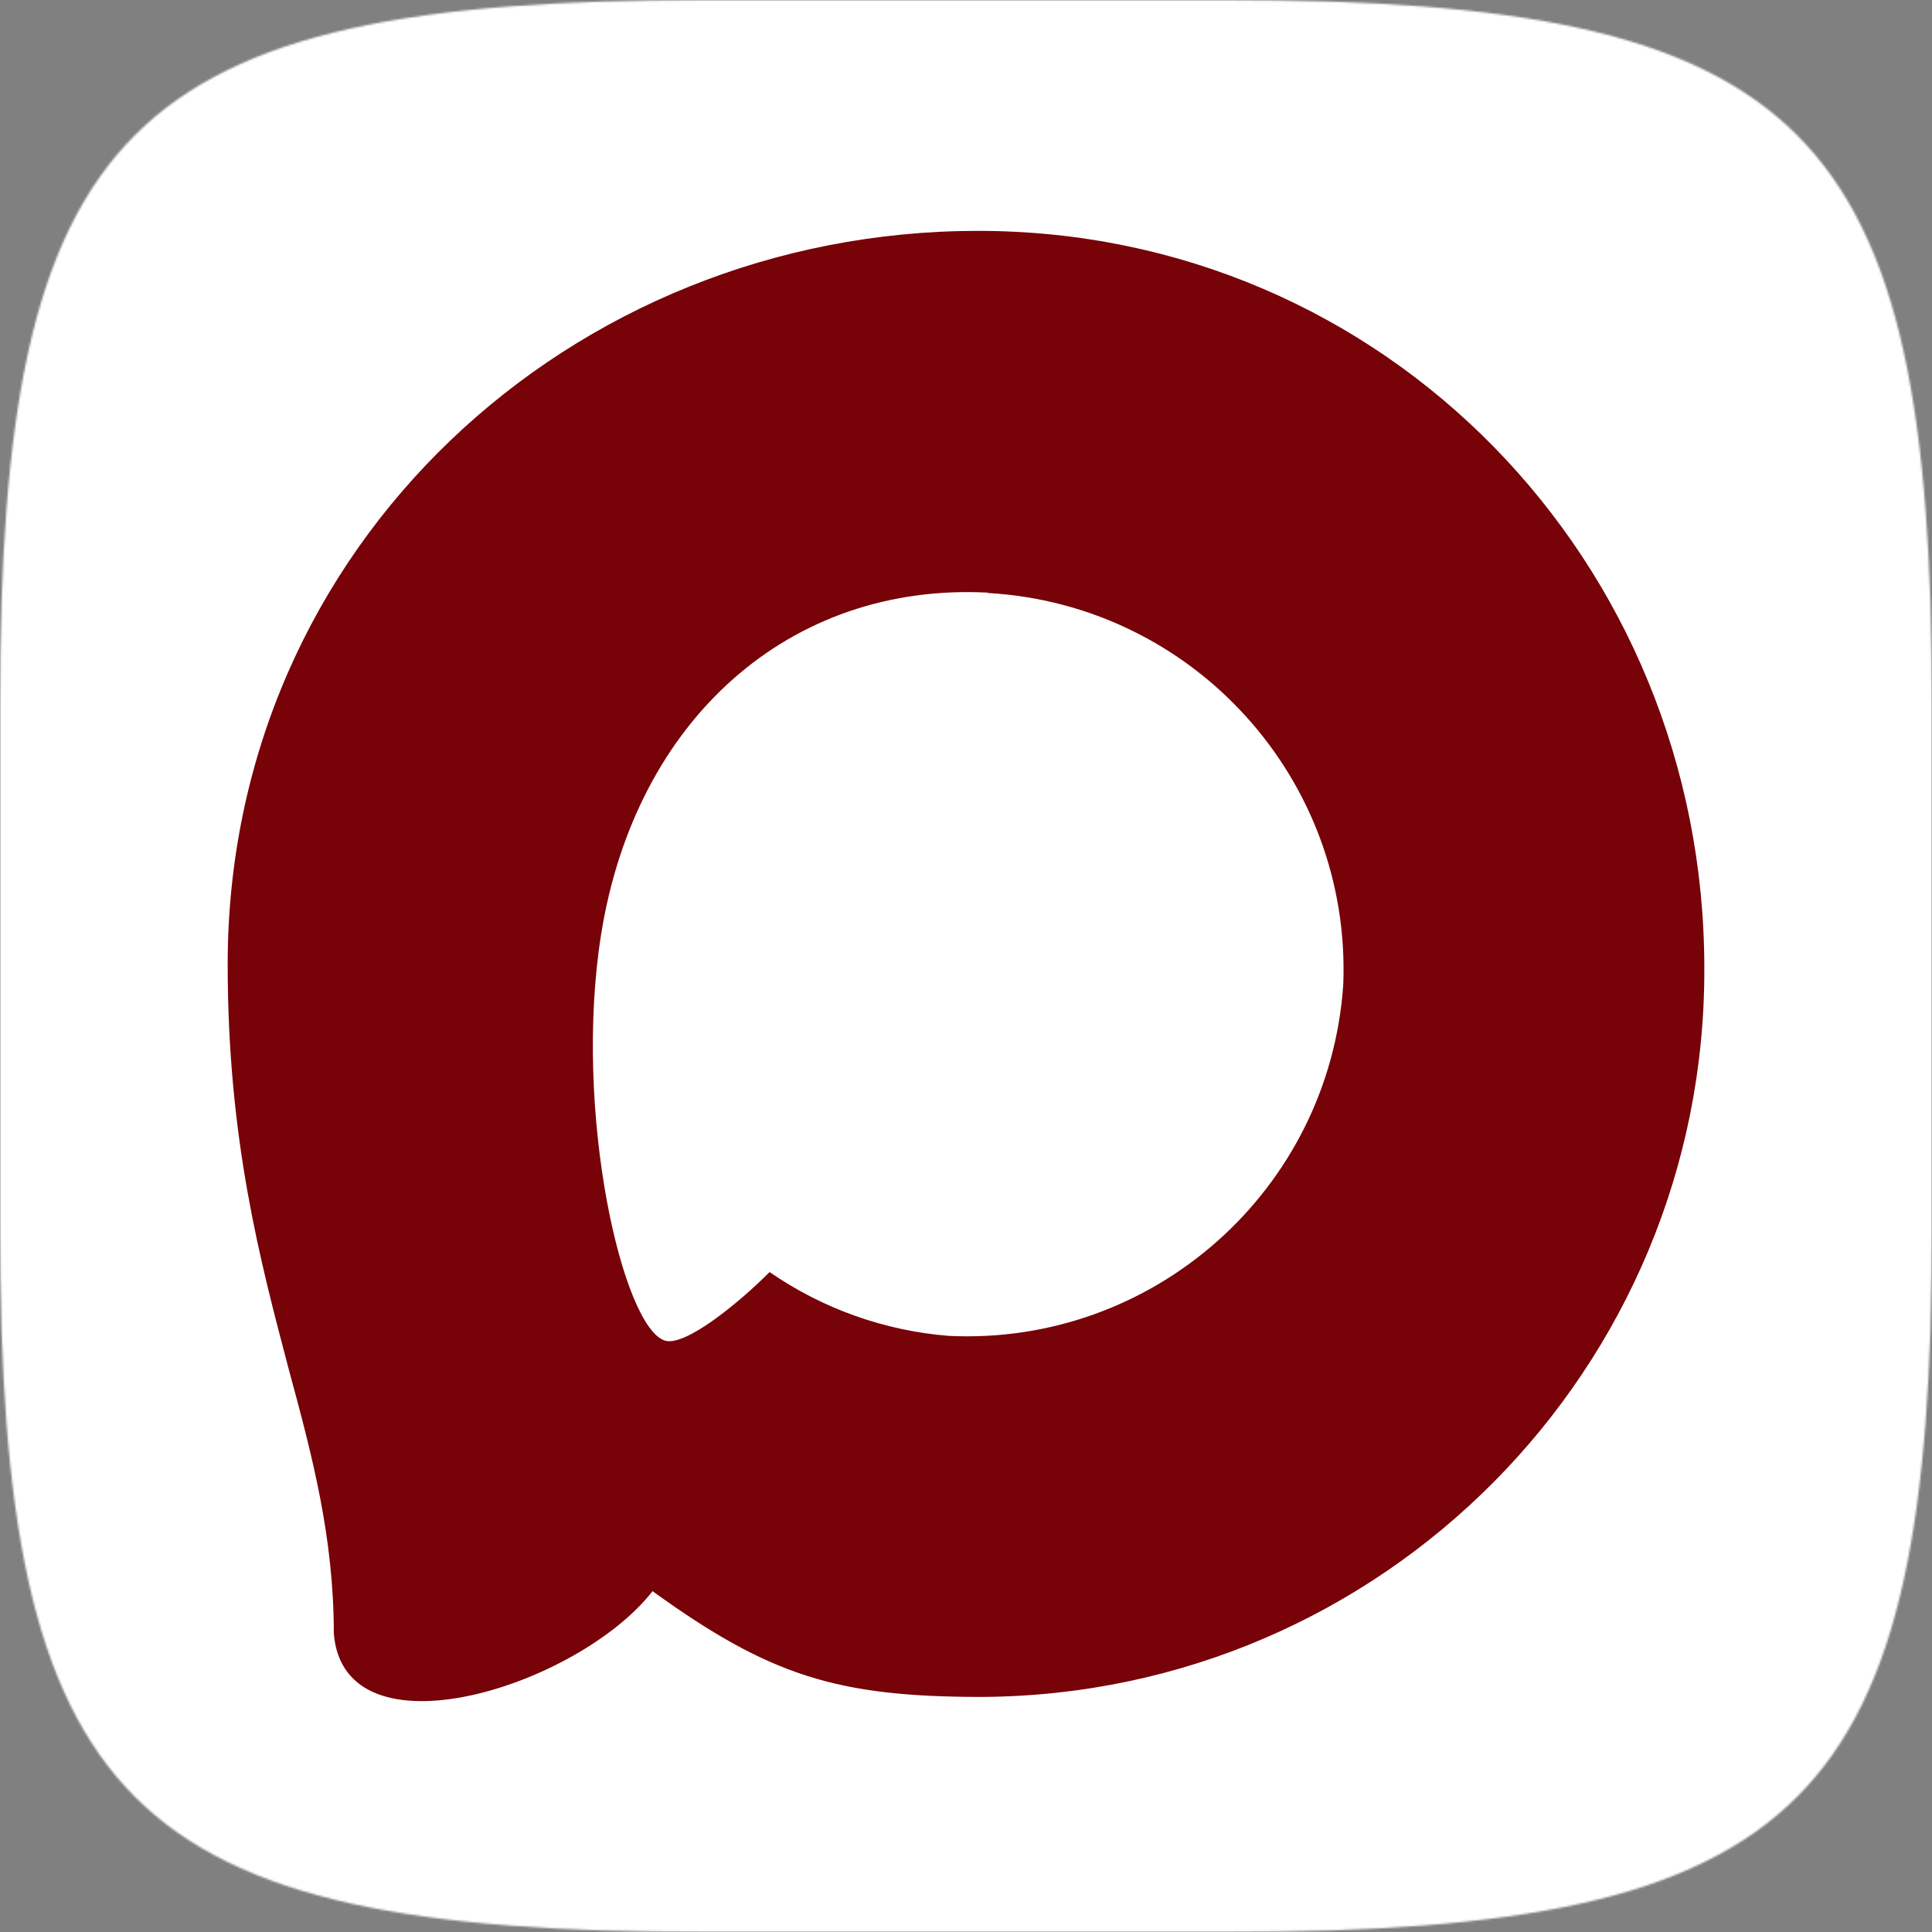 <?xml version="1.0" encoding="UTF-8"?> <svg xmlns="http://www.w3.org/2000/svg" width="1000" height="1000" viewBox="0 0 1000 1000" fill="none"><rect x="0" y="0" width="1000" height="1000" fill="#808080" stroke="none"/><g clip-path="url(#clip0_128_46)"><mask id="mask0_128_46" style="mask-type:luminance" maskUnits="userSpaceOnUse" x="0" y="0" width="1000" height="1000"><path d="M1000 0H0V1000H1000V0Z" fill="white"></path></mask><g mask="url(#mask0_128_46)"><mask id="mask1_128_46" style="mask-type:luminance" maskUnits="userSpaceOnUse" x="0" y="0" width="1000" height="1000"><path d="M634.4 0H632.6H537.3H365.6C64.5 0 0 64.6 0 365.6V634.4C0 935.5 64.6 1000 365.6 1000H537.3H632.6H634.4C935.5 1000 1000 935.4 1000 634.4V365.6C1000 64.5 935.4 0 634.4 0Z" fill="white"></path></mask><g mask="url(#mask1_128_46)"><path d="M1000 0H0V1000H1000V0Z" fill="url(#paint0_linear_128_46)"></path></g><path fill-rule="evenodd" clip-rule="evenodd" d="M508.212 878.328C433.205 878.328 398.348 867.379 337.758 823.579C299.434 872.853 178.072 911.361 172.78 845.479C172.78 796.022 161.83 754.23 149.42 708.605C134.638 652.395 117.848 589.798 117.848 499.097C117.848 282.471 295.601 119.5 506.204 119.5C716.99 119.5 882.151 290.501 882.151 501.104C882.858 708.451 715.556 877.222 508.212 878.328ZM511.314 306.743C408.75 301.451 328.816 372.443 311.113 483.767C296.514 575.929 322.428 688.165 344.511 694.005C355.096 696.56 381.74 675.025 398.348 658.418C425.809 677.389 457.787 688.782 491.057 691.45C597.33 696.562 688.137 615.656 695.273 509.499C699.427 403.118 617.602 313.014 511.314 306.926V306.743Z" fill="#770208"></path></g></g><defs><linearGradient id="paint0_linear_128_46" x1="500" y1="0" x2="500" y2="1000" gradientUnits="userSpaceOnUse"><stop offset="1" stop-color="white"></stop><stop offset="1" stop-color="white" stop-opacity="0"></stop></linearGradient><clipPath id="clip0_128_46"><rect width="1000" height="1000" fill="white"></rect></clipPath></defs></svg> 